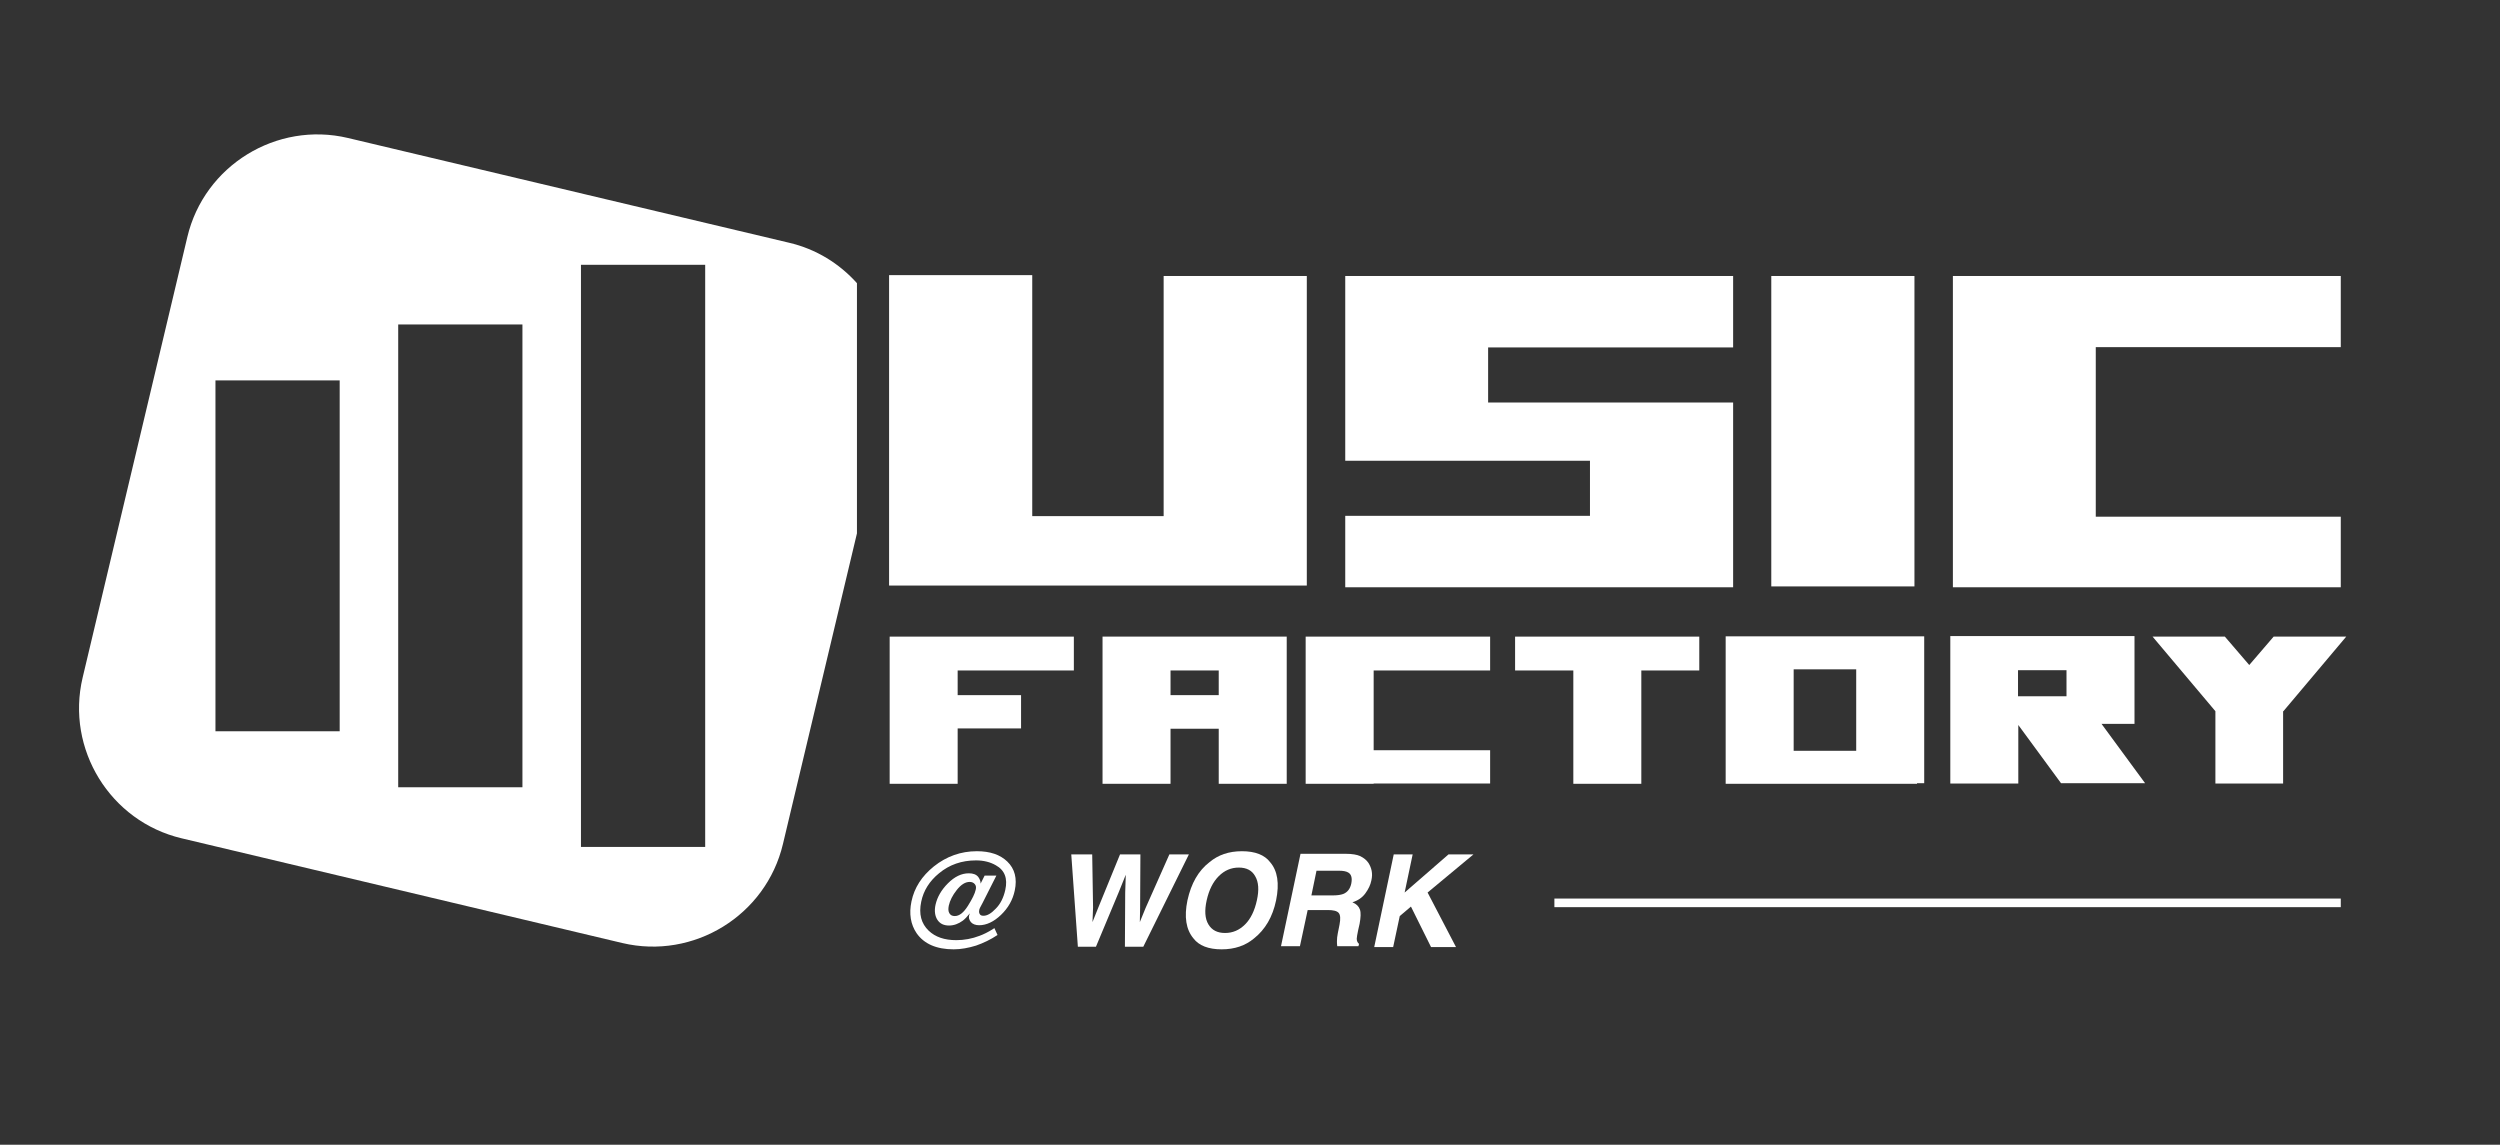 <?xml version="1.0" encoding="utf-8"?>
<!-- Generator: Adobe Illustrator 22.0.1, SVG Export Plug-In . SVG Version: 6.00 Build 0)  -->
<svg version="1.1" id="Layer_2" xmlns="http://www.w3.org/2000/svg" xmlns:xlink="http://www.w3.org/1999/xlink" x="0px" y="0px"
	 viewBox="0 0 871.4 399" style="enable-background:new 0 0 871.4 399;" xml:space="preserve">
<rect x="0" y="0" width="871.4" height="399" fill="#333333" stroke="none"/>
<style type="text/css">
	.st0{fill:#FFFFFF;}
</style>
<g>
	<path class="st0" d="M275,84.6L121.3,48.1c-24.9-5.9-50.1,9.6-56,34.5L28.8,236.2c-5.9,24.9,9.6,50.1,34.5,56l153.6,36.5
		c24.9,5.9,50.1-9.6,56-34.5l25.8-108.3V98.7C292.6,91.9,284.5,86.8,275,84.6z M118.4,254.9H75.1V132.6h43.3V254.9z M182.1,274.4
		h-43.3V113.1h43.3V274.4z M245.8,295.2h-43.3V92.3h43.3V295.2z"/>
	<g>
		<path class="st0" d="M326.1,315.3c0.6-2.6,2-5.1,4.3-7.4c2.3-2.3,4.7-3.5,7.3-3.5c1.5,0,2.6,0.4,3.3,1.3c0.5,0.7,0.8,1.4,0.8,2.3
			l1.4-2.8h4.1l-4.8,9.5c-0.4,0.8-0.7,1.3-0.9,1.7c-0.2,0.4-0.3,0.7-0.3,1c-0.1,0.4,0,0.9,0.2,1.2c0.2,0.4,0.6,0.6,1.3,0.6
			c1.3,0,2.7-0.8,4.3-2.5c1.6-1.6,2.7-3.8,3.3-6.5c0.9-4-0.2-6.9-3.3-8.6c-1.9-1.1-4.2-1.7-6.9-1.7c-5,0-9.3,1.5-12.9,4.5
			c-3.3,2.7-5.4,6-6.2,9.9c-0.9,4.3,0,7.6,2.6,10.1c2.3,2.2,5.5,3.3,9.6,3.3c2.8,0,5.5-0.5,8.1-1.5c1.4-0.5,3-1.3,4.6-2.3l0.6-0.4
			l1.1,2.4c-2.4,1.6-4.9,2.8-7.5,3.7c-2.6,0.8-5.2,1.3-7.8,1.3c-6,0-10.3-1.9-12.9-5.6c-2.1-3.1-2.7-6.8-1.8-11.1
			c1-4.8,3.6-8.8,7.8-12.2c4.4-3.5,9.4-5.3,15-5.3c4.6,0,8.1,1.2,10.6,3.6c2.6,2.5,3.5,5.9,2.6,10.1c-0.7,3.3-2.3,6.1-4.8,8.5
			c-2.5,2.4-5.1,3.6-7.6,3.6c-1.3,0-2.3-0.4-2.9-1.1c-0.6-0.8-0.8-1.5-0.6-2.3c0-0.1,0-0.2,0.1-0.3s0.1-0.3,0.1-0.4
			c-0.8,1-1.6,1.9-2.4,2.5c-1.5,1.1-3.1,1.7-4.8,1.7c-1.8,0-3.1-0.6-4-1.9S325.6,317.5,326.1,315.3z M338,307.4
			c-1.5,0-3,0.9-4.5,2.8s-2.4,3.7-2.8,5.5c-0.2,1.1-0.2,1.9,0.2,2.6c0.4,0.7,1,1,1.9,1c1.6,0,3.1-1.2,4.6-3.6
			c1.5-2.4,2.4-4.2,2.7-5.6c0.2-0.8,0.1-1.4-0.3-1.9S338.8,307.4,338,307.4z"/>
		<path class="st0" d="M380.7,297.8l0.3,18.5l-0.2,5.1l2-5l7.6-18.6h7.1l-0.1,18.5l-0.1,5.1l2-4.9l8.3-18.7h6.8L398.5,330h-6.4
			l0.1-18.9l0.2-6.2l-2.5,6.2L382,330h-6.3l-2.3-32.2H380.7z"/>
		<path class="st0" d="M437.1,327.1c-3,2.5-6.7,3.8-11.3,3.8c-4.6,0-7.9-1.3-9.8-3.8c-2.6-3.1-3.3-7.5-2.1-13.3
			c1.3-5.9,3.8-10.3,7.7-13.3c3-2.5,6.7-3.8,11.3-3.8c4.6,0,7.9,1.3,9.8,3.8c2.6,3,3.3,7.4,2.1,13.3
			C443.6,319.6,441,324,437.1,327.1z M438.1,313.8c0.8-3.6,0.6-6.4-0.6-8.4c-1.1-2-3-3-5.7-3c-2.7,0-5,1-7,3c-2,2-3.4,4.8-4.2,8.4
			c-0.8,3.6-0.6,6.4,0.6,8.4c1.2,2,3.1,3,5.8,3c2.7,0,5-1,7-3C435.9,320.3,437.3,317.5,438.1,313.8z"/>
		<path class="st0" d="M477,300.8c0.5,0.8,0.9,1.7,1.1,2.7c0.2,1,0.2,2.1-0.1,3.4c-0.3,1.5-1,3-2.1,4.5c-1.1,1.5-2.6,2.5-4.5,3.1
			c1.4,0.6,2.2,1.4,2.6,2.5c0.4,1.1,0.3,2.8-0.1,5l-0.5,2.2c-0.3,1.5-0.5,2.5-0.5,3c0,0.8,0.3,1.4,0.8,1.8l-0.2,0.8h-7.4
			c-0.1-0.7-0.1-1.3-0.1-1.7c0-0.9,0.1-1.8,0.3-2.8l0.6-3c0.4-2.1,0.3-3.4-0.3-4.1c-0.6-0.7-1.9-1-3.8-1h-7l-2.7,12.6h-6.6l6.8-32.2
			h15.8c2.2,0,3.9,0.3,5,0.8C475.5,299.1,476.3,299.8,477,300.8z M458.9,303.4l-1.8,8.7h7.6c1.5,0,2.7-0.2,3.5-0.5
			c1.5-0.6,2.4-1.8,2.8-3.6c0.4-2,0-3.3-1.1-3.9c-0.7-0.4-1.7-0.6-3.2-0.6H458.9z"/>
		<path class="st0" d="M485.8,297.8h6.6l-2.8,13.3l15.3-13.3h8.7l-16,13.3l9.9,19h-8.7l-7-14.1l-3.9,3.3l-2.3,10.8H479L485.8,297.8z
			"/>
	</g>
	<g>
		<line class="st0" x1="541.8" y1="314.7" x2="815.9" y2="314.7"/>
		<rect x="541.8" y="313.2" class="st0" width="274.1" height="3"/>
	</g>
	<g>
		<rect x="617.4" y="96.2" class="st0" width="49.9" height="108.2"/>
		<polygon class="st0" points="455.5,96.2 405.6,96.2 405.6,179.9 359.8,179.9 359.8,95.9 309.9,95.9 309.9,204.1 315.1,204.1 
			359.8,204.1 405.6,204.1 450.3,204.1 455.5,204.1 		"/>
		<polygon class="st0" points="604.1,202.2 604.1,202.2 604.1,142.8 604.1,142.8 604.1,140.3 518.7,140.3 518.7,121.1 604.1,121.1 
			604.1,96.2 468.9,96.2 468.9,100.2 468.9,121.1 468.9,140.3 468.9,159.7 468.9,160.6 554.2,160.6 554.2,179.8 468.9,179.8 
			468.9,204.7 604.1,204.7 		"/>
		<polygon class="st0" points="680.7,204.7 815.9,204.7 815.9,180.1 730.5,180.1 730.5,121 815.9,121 815.9,96.2 680.7,96.2 
			680.7,100.2 680.7,100.2 680.7,204.1 680.7,204.1 		"/>
		<path class="st0" d="M670.7,221.8h-2.3H647h-21.8h-21.1h-2.6v51.4h2.5h21.2h43V273h2.5V221.8z M625.2,233.3H647v28.4h-21.8V233.3z
			"/>
		<path class="st0" d="M747.7,273l-15.2-20.7H744v-1.2v-8.4v-9.1v-11.8v-0.1h-64.2v1.9v9.9v9.1v9.7v20.8h23.7v-20.4l14.9,20.3H747.7
			z M703.4,233.6h16.9v9.1h-16.9V233.6z"/>
		<polygon class="st0" points="519.4,233.7 519.4,221.9 455.1,221.9 455.1,223.8 455.1,223.8 455.1,273.2 478.8,273.2 478.8,273.1 
			519.4,273.1 519.4,261.5 478.8,261.5 478.8,233.7 		"/>
		<polygon class="st0" points="310.1,223.8 310.1,233.7 310.1,273.2 333.8,273.2 333.8,253.9 355.9,253.9 355.9,242.3 333.8,242.3 
			333.8,233.7 374.3,233.7 374.3,221.9 310.1,221.9 		"/>
		<polygon class="st0" points="528.1,233.7 548.4,233.7 548.4,273.2 572.1,273.2 572.1,233.7 592.3,233.7 592.3,221.9 528.1,221.9 
					"/>
		<path class="st0" d="M384.3,223.8v9.9v8.6v11.7v19.2H408v-19.2h16.8v19.2h23.7v-39.5v-9.9v-1.9h-64.2V223.8z M424.8,242.3H408
			v-8.6h16.8V242.3z"/>
		<polygon class="st0" points="817.8,221.9 792.5,221.9 784,231.8 775.5,221.9 750.3,221.9 772.2,247.9 772.2,273.1 795.8,273.1 
			795.8,247.9 795.9,247.9 795.9,247.9 795.9,247.9 		"/>
	</g>
</g>
</svg>
